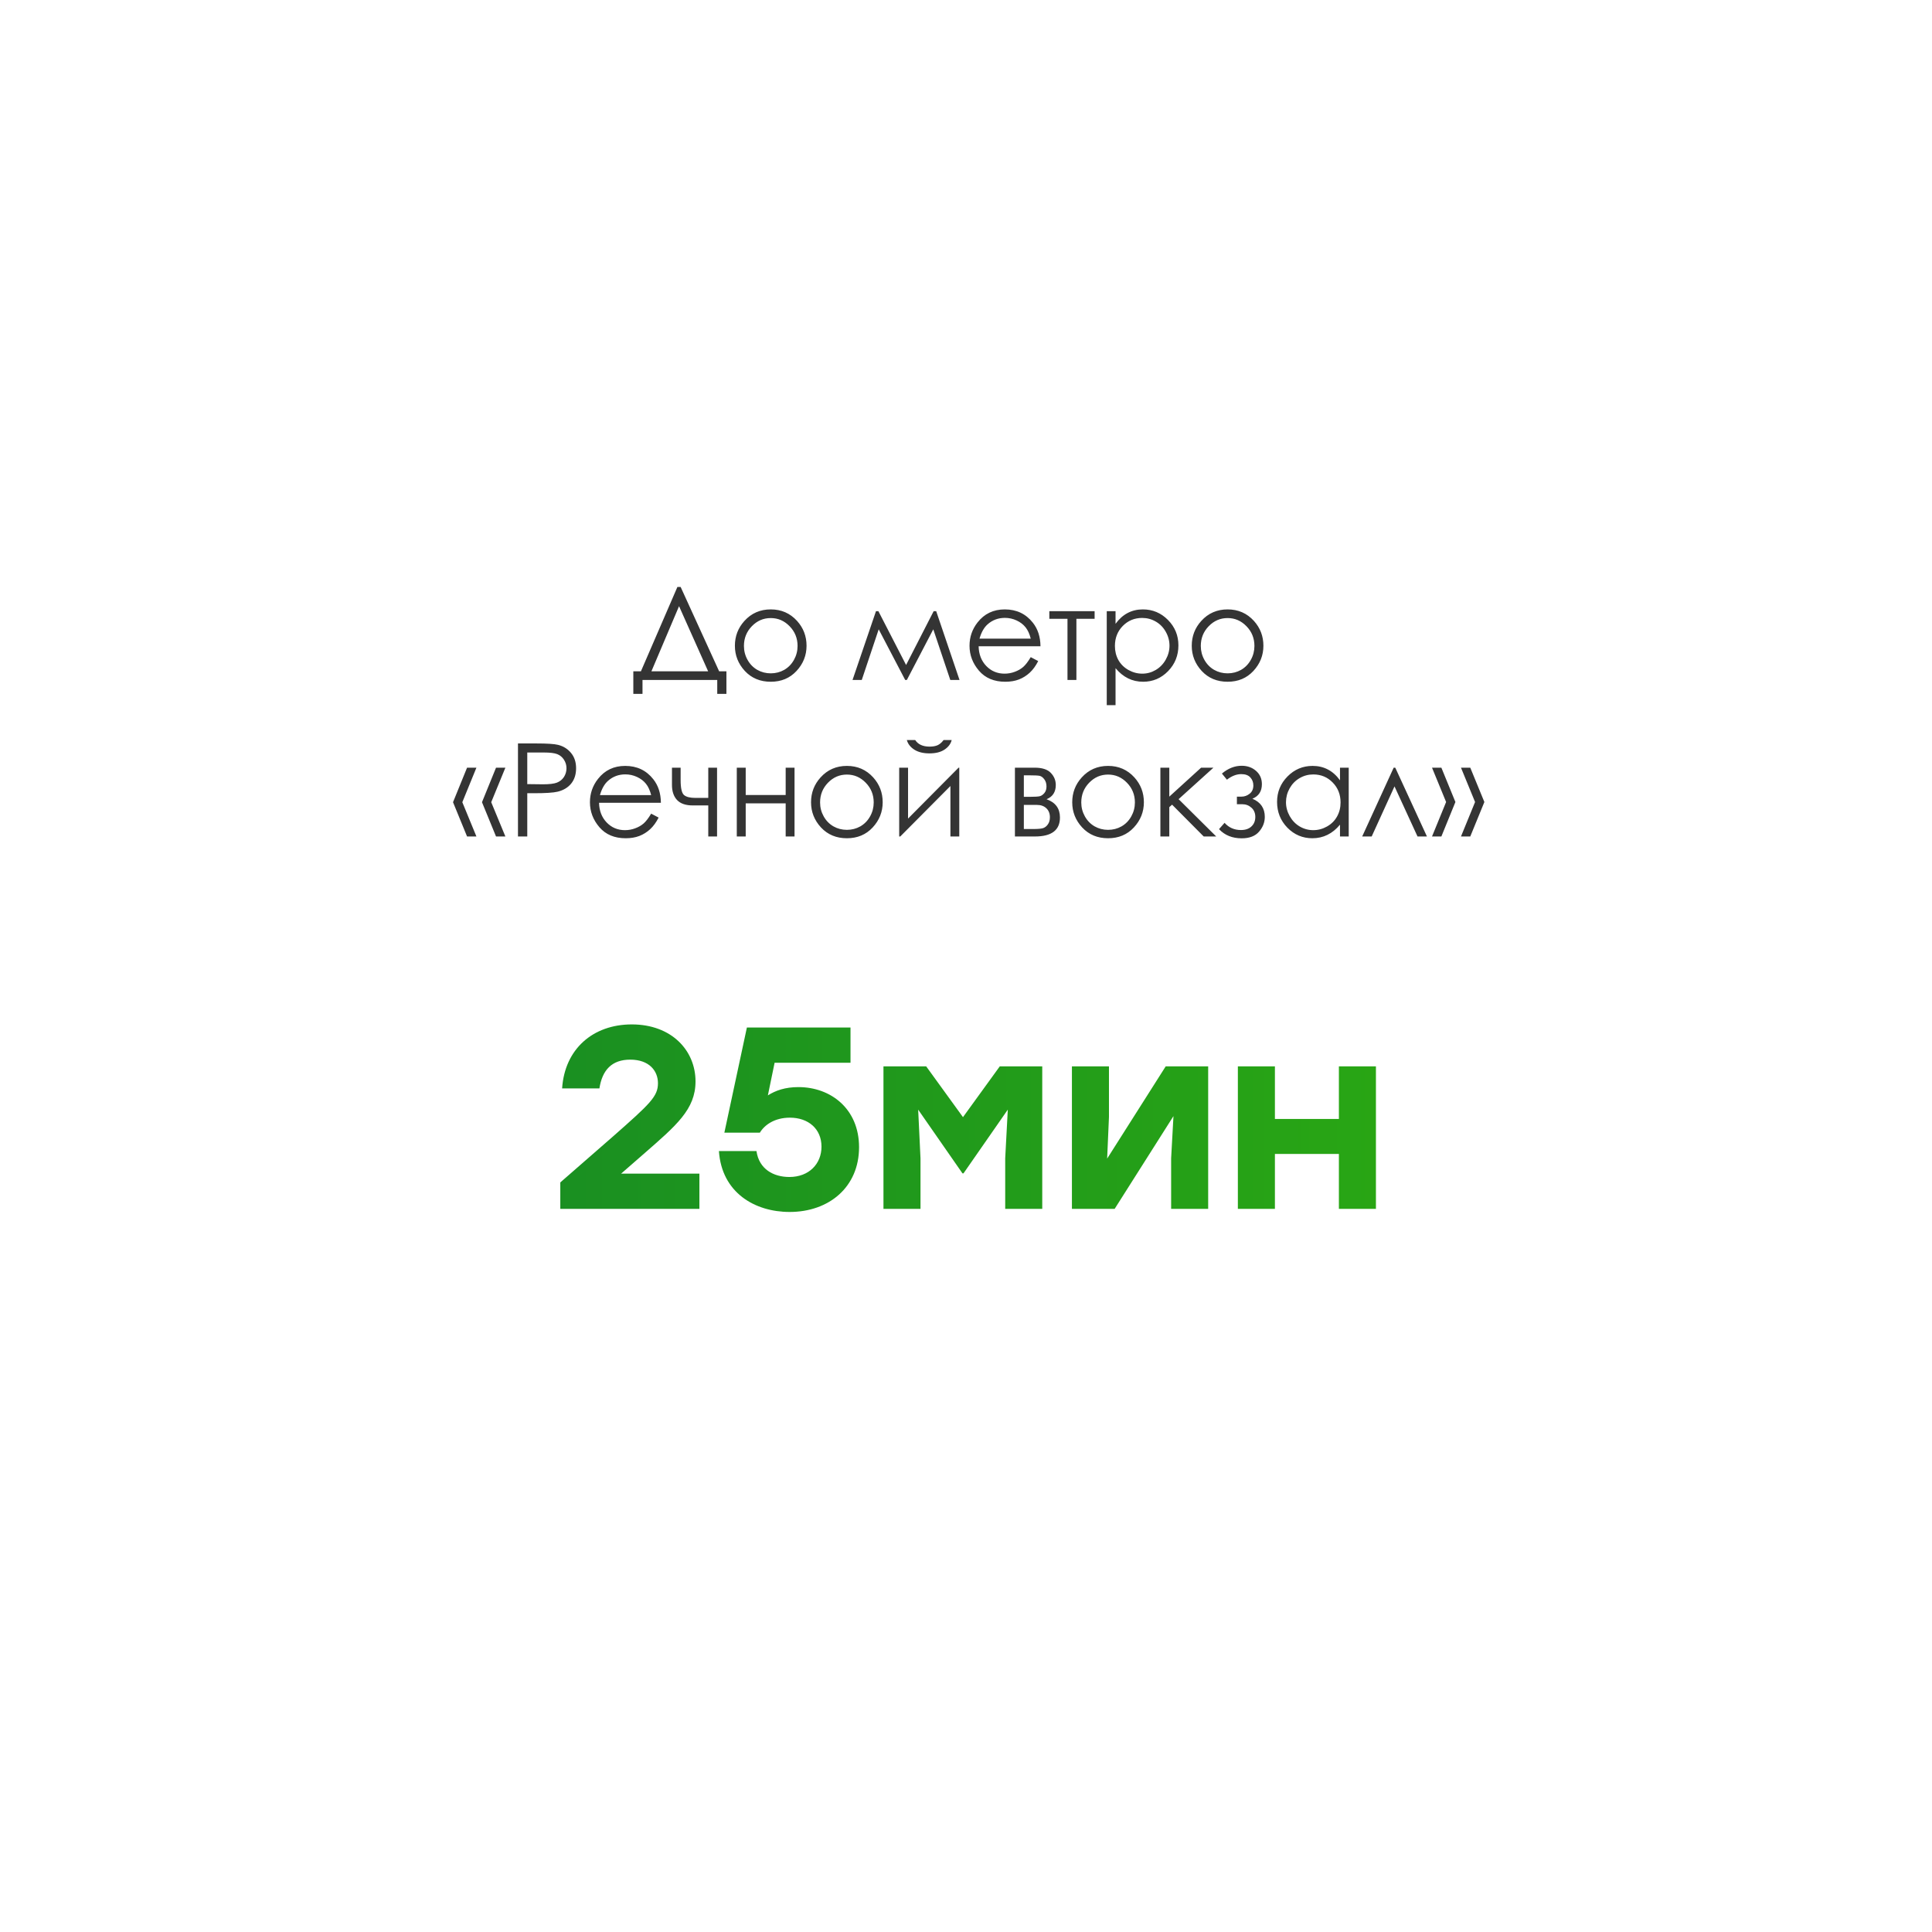 <?xml version="1.0" encoding="UTF-8"?> <svg xmlns="http://www.w3.org/2000/svg" width="358" height="358" viewBox="0 0 358 358" fill="none"> <g filter="url(#filter0_d_236_794)"> <circle cx="179" cy="169" r="164" fill="white"></circle> </g> <path d="M119.055 128.578H117.355V124.395H118.762L125.523 108.762H126.121L133.258 124.395H134.605V128.578H132.906V126H119.055V128.578ZM120.707 124.395H131.219L125.828 112.324L120.707 124.395ZM142.82 112.922C144.781 112.922 146.406 113.633 147.695 115.055C148.867 116.352 149.453 117.887 149.453 119.66C149.453 121.441 148.832 123 147.59 124.336C146.355 125.664 144.766 126.328 142.82 126.328C140.867 126.328 139.27 125.664 138.027 124.336C136.793 123 136.176 121.441 136.176 119.66C136.176 117.895 136.762 116.363 137.934 115.066C139.223 113.637 140.852 112.922 142.82 112.922ZM142.82 114.527C141.461 114.527 140.293 115.031 139.316 116.039C138.34 117.047 137.852 118.266 137.852 119.695C137.852 120.617 138.074 121.477 138.52 122.273C138.965 123.07 139.566 123.688 140.324 124.125C141.082 124.555 141.914 124.77 142.82 124.77C143.727 124.77 144.559 124.555 145.316 124.125C146.074 123.688 146.676 123.07 147.121 122.273C147.566 121.477 147.789 120.617 147.789 119.695C147.789 118.266 147.297 117.047 146.312 116.039C145.336 115.031 144.172 114.527 142.82 114.527ZM173.008 113.25H173.477L177.801 126H176.09L172.938 116.613L168.039 126H167.734L162.824 116.613L159.684 126H157.973L162.32 113.25H162.766L167.898 123.223L173.008 113.25ZM190.996 121.77L192.379 122.496C191.926 123.387 191.402 124.105 190.809 124.652C190.215 125.199 189.547 125.617 188.805 125.906C188.062 126.188 187.223 126.328 186.285 126.328C184.207 126.328 182.582 125.648 181.41 124.289C180.238 122.922 179.652 121.379 179.652 119.66C179.652 118.043 180.148 116.602 181.141 115.336C182.398 113.727 184.082 112.922 186.191 112.922C188.363 112.922 190.098 113.746 191.395 115.395C192.316 116.559 192.785 118.012 192.801 119.754H181.34C181.371 121.238 181.844 122.457 182.758 123.41C183.672 124.355 184.801 124.828 186.145 124.828C186.793 124.828 187.422 124.715 188.031 124.488C188.648 124.262 189.172 123.961 189.602 123.586C190.031 123.211 190.496 122.605 190.996 121.77ZM190.996 118.336C190.777 117.461 190.457 116.762 190.035 116.238C189.621 115.715 189.07 115.293 188.383 114.973C187.695 114.652 186.973 114.492 186.215 114.492C184.965 114.492 183.891 114.895 182.992 115.699C182.336 116.285 181.84 117.164 181.504 118.336H190.996ZM194.441 113.25H202.832V114.668H199.457V126H197.805V114.668H194.441V113.25ZM205.082 113.25H206.711V115.594C207.359 114.703 208.105 114.035 208.949 113.59C209.793 113.145 210.734 112.922 211.773 112.922C213.586 112.922 215.137 113.574 216.426 114.879C217.715 116.184 218.359 117.754 218.359 119.59C218.359 121.465 217.719 123.059 216.438 124.371C215.164 125.676 213.625 126.328 211.82 126.328C210.805 126.328 209.871 126.117 209.02 125.695C208.168 125.273 207.398 124.645 206.711 123.809V130.664H205.082V113.25ZM211.645 114.504C210.223 114.504 209.023 115 208.047 115.992C207.078 116.984 206.594 118.219 206.594 119.695C206.594 120.664 206.809 121.535 207.238 122.309C207.676 123.082 208.297 123.695 209.102 124.148C209.914 124.602 210.77 124.828 211.668 124.828C212.551 124.828 213.379 124.602 214.152 124.148C214.934 123.688 215.555 123.047 216.016 122.227C216.477 121.406 216.707 120.547 216.707 119.648C216.707 118.742 216.477 117.883 216.016 117.07C215.562 116.258 214.949 115.629 214.176 115.184C213.402 114.73 212.559 114.504 211.645 114.504ZM227.477 112.922C229.438 112.922 231.062 113.633 232.352 115.055C233.523 116.352 234.109 117.887 234.109 119.66C234.109 121.441 233.488 123 232.246 124.336C231.012 125.664 229.422 126.328 227.477 126.328C225.523 126.328 223.926 125.664 222.684 124.336C221.449 123 220.832 121.441 220.832 119.66C220.832 117.895 221.418 116.363 222.59 115.066C223.879 113.637 225.508 112.922 227.477 112.922ZM227.477 114.527C226.117 114.527 224.949 115.031 223.973 116.039C222.996 117.047 222.508 118.266 222.508 119.695C222.508 120.617 222.73 121.477 223.176 122.273C223.621 123.07 224.223 123.688 224.98 124.125C225.738 124.555 226.57 124.77 227.477 124.77C228.383 124.77 229.215 124.555 229.973 124.125C230.73 123.688 231.332 123.07 231.777 122.273C232.223 121.477 232.445 120.617 232.445 119.695C232.445 118.266 231.953 117.047 230.969 116.039C229.992 115.031 228.828 114.527 227.477 114.527ZM88.281 142.25L85.668 148.648L88.281 155H86.547L83.945 148.648L86.547 142.25H88.281ZM93.648 142.25L91.023 148.648L93.648 155H91.914L89.312 148.648L91.914 142.25H93.648ZM95.981 137.762H99.414C101.383 137.762 102.711 137.848 103.398 138.02C104.383 138.262 105.188 138.762 105.812 139.52C106.438 140.27 106.75 141.215 106.75 142.355C106.75 143.504 106.445 144.453 105.836 145.203C105.227 145.945 104.387 146.445 103.316 146.703C102.535 146.891 101.074 146.984 98.934 146.984H97.703V155H95.981V137.762ZM97.703 139.438V145.297L100.621 145.332C101.801 145.332 102.664 145.227 103.211 145.016C103.758 144.797 104.188 144.449 104.5 143.973C104.812 143.488 104.969 142.949 104.969 142.355C104.969 141.777 104.812 141.25 104.5 140.773C104.188 140.289 103.773 139.945 103.258 139.742C102.75 139.539 101.914 139.438 100.75 139.438H97.703ZM120.66 150.77L122.043 151.496C121.59 152.387 121.066 153.105 120.473 153.652C119.879 154.199 119.211 154.617 118.469 154.906C117.727 155.188 116.887 155.328 115.949 155.328C113.871 155.328 112.246 154.648 111.074 153.289C109.902 151.922 109.316 150.379 109.316 148.66C109.316 147.043 109.812 145.602 110.805 144.336C112.062 142.727 113.746 141.922 115.855 141.922C118.027 141.922 119.762 142.746 121.059 144.395C121.98 145.559 122.449 147.012 122.465 148.754H111.004C111.035 150.238 111.508 151.457 112.422 152.41C113.336 153.355 114.465 153.828 115.809 153.828C116.457 153.828 117.086 153.715 117.695 153.488C118.312 153.262 118.836 152.961 119.266 152.586C119.695 152.211 120.16 151.605 120.66 150.77ZM120.66 147.336C120.441 146.461 120.121 145.762 119.699 145.238C119.285 144.715 118.734 144.293 118.047 143.973C117.359 143.652 116.637 143.492 115.879 143.492C114.629 143.492 113.555 143.895 112.656 144.699C112 145.285 111.504 146.164 111.168 147.336H120.66ZM131.242 149.246H128.359C127.055 149.246 126.086 148.91 125.453 148.238C124.828 147.566 124.516 146.633 124.516 145.438V142.25H126.121V144.559C126.121 146.043 126.332 146.965 126.754 147.324C127.176 147.676 127.871 147.852 128.84 147.852H131.242V142.25H132.871V155H131.242V149.246ZM145.586 148.859H138.18V155H136.527V142.25H138.18V147.312H145.586V142.25H147.227V155H145.586V148.859ZM156.93 141.922C158.891 141.922 160.516 142.633 161.805 144.055C162.977 145.352 163.562 146.887 163.562 148.66C163.562 150.441 162.941 152 161.699 153.336C160.465 154.664 158.875 155.328 156.93 155.328C154.977 155.328 153.379 154.664 152.137 153.336C150.902 152 150.285 150.441 150.285 148.66C150.285 146.895 150.871 145.363 152.043 144.066C153.332 142.637 154.961 141.922 156.93 141.922ZM156.93 143.527C155.57 143.527 154.402 144.031 153.426 145.039C152.449 146.047 151.961 147.266 151.961 148.695C151.961 149.617 152.184 150.477 152.629 151.273C153.074 152.07 153.676 152.688 154.434 153.125C155.191 153.555 156.023 153.77 156.93 153.77C157.836 153.77 158.668 153.555 159.426 153.125C160.184 152.688 160.785 152.07 161.23 151.273C161.676 150.477 161.898 149.617 161.898 148.695C161.898 147.266 161.406 146.047 160.422 145.039C159.445 144.031 158.281 143.527 156.93 143.527ZM168.262 142.25V151.684L177.625 142.25H177.754V155H176.113V145.648L166.82 155H166.621V142.25H168.262ZM168.039 137.129H169.586C169.852 137.535 170.207 137.84 170.652 138.043C171.098 138.246 171.629 138.348 172.246 138.348C172.871 138.348 173.375 138.258 173.758 138.078C174.141 137.898 174.504 137.582 174.848 137.129H176.348C176.176 137.832 175.734 138.422 175.023 138.898C174.32 139.367 173.391 139.602 172.234 139.602C171.086 139.602 170.148 139.371 169.422 138.91C168.695 138.441 168.234 137.848 168.039 137.129ZM191.77 155H188.066V142.25H191.711C193.102 142.25 194.102 142.57 194.711 143.211C195.328 143.852 195.637 144.602 195.637 145.461C195.637 146.758 195.066 147.637 193.926 148.098C195.582 148.684 196.41 149.812 196.41 151.484C196.41 153.828 194.863 155 191.77 155ZM189.719 143.668V147.652H190.785C191.754 147.652 192.387 147.613 192.684 147.535C192.98 147.457 193.258 147.266 193.516 146.961C193.781 146.648 193.914 146.238 193.914 145.73C193.914 145.199 193.777 144.754 193.504 144.395C193.23 144.035 192.941 143.824 192.637 143.762C192.34 143.699 191.723 143.668 190.785 143.668H189.719ZM189.719 149.152V153.617H191.477C192.305 153.617 192.895 153.566 193.246 153.465C193.605 153.355 193.91 153.125 194.16 152.773C194.418 152.422 194.547 151.977 194.547 151.438C194.547 150.742 194.328 150.188 193.891 149.773C193.453 149.359 192.875 149.152 192.156 149.152H189.719ZM205.328 141.922C207.289 141.922 208.914 142.633 210.203 144.055C211.375 145.352 211.961 146.887 211.961 148.66C211.961 150.441 211.34 152 210.098 153.336C208.863 154.664 207.273 155.328 205.328 155.328C203.375 155.328 201.777 154.664 200.535 153.336C199.301 152 198.684 150.441 198.684 148.66C198.684 146.895 199.27 145.363 200.441 144.066C201.73 142.637 203.359 141.922 205.328 141.922ZM205.328 143.527C203.969 143.527 202.801 144.031 201.824 145.039C200.848 146.047 200.359 147.266 200.359 148.695C200.359 149.617 200.582 150.477 201.027 151.273C201.473 152.07 202.074 152.688 202.832 153.125C203.59 153.555 204.422 153.77 205.328 153.77C206.234 153.77 207.066 153.555 207.824 153.125C208.582 152.688 209.184 152.07 209.629 151.273C210.074 150.477 210.297 149.617 210.297 148.695C210.297 147.266 209.805 146.047 208.82 145.039C207.844 144.031 206.68 143.527 205.328 143.527ZM215.02 142.25H216.672V147.617L222.566 142.25H224.852L218.395 148.086L225.367 155H223.047L217.188 149.105L216.672 149.562V155H215.02V142.25ZM229.199 147.617H230.055C230.602 147.617 231.102 147.438 231.555 147.078C232.016 146.719 232.246 146.203 232.246 145.531C232.246 144.961 232.062 144.473 231.695 144.066C231.328 143.652 230.766 143.445 230.008 143.445C229.125 143.445 228.238 143.789 227.348 144.477L226.422 143.34C227.57 142.379 228.789 141.898 230.078 141.898C231.141 141.898 232.031 142.215 232.75 142.848C233.469 143.48 233.828 144.297 233.828 145.297C233.828 146.625 233.242 147.527 232.07 148.004C233.602 148.645 234.367 149.766 234.367 151.367C234.367 152.383 234.008 153.301 233.289 154.121C232.578 154.934 231.512 155.34 230.09 155.34C228.348 155.34 226.945 154.773 225.883 153.641L226.914 152.469C227.703 153.359 228.715 153.805 229.949 153.805C230.777 153.805 231.426 153.582 231.895 153.137C232.371 152.691 232.609 152.105 232.609 151.379C232.609 150.668 232.371 150.098 231.895 149.668C231.418 149.238 230.855 149.023 230.207 149.023H229.199V147.617ZM249.918 142.25V155H248.301V152.809C247.613 153.645 246.84 154.273 245.98 154.695C245.129 155.117 244.195 155.328 243.18 155.328C241.375 155.328 239.832 154.676 238.551 153.371C237.277 152.059 236.641 150.465 236.641 148.59C236.641 146.754 237.285 145.184 238.574 143.879C239.863 142.574 241.414 141.922 243.227 141.922C244.273 141.922 245.219 142.145 246.062 142.59C246.914 143.035 247.66 143.703 248.301 144.594V142.25H249.918ZM243.355 143.504C242.441 143.504 241.598 143.73 240.824 144.184C240.051 144.629 239.434 145.258 238.973 146.07C238.52 146.883 238.293 147.742 238.293 148.648C238.293 149.547 238.523 150.406 238.984 151.227C239.445 152.047 240.062 152.688 240.836 153.148C241.617 153.602 242.453 153.828 243.344 153.828C244.242 153.828 245.094 153.602 245.898 153.148C246.703 152.695 247.32 152.082 247.75 151.309C248.188 150.535 248.406 149.664 248.406 148.695C248.406 147.219 247.918 145.984 246.941 144.992C245.973 144 244.777 143.504 243.355 143.504ZM264.414 155H262.668L258.402 145.719L254.172 155H252.414L258.25 142.25H258.543L264.414 155ZM270.719 155L273.332 148.613L270.719 142.25H272.441L275.055 148.613L272.441 155H270.719ZM265.352 155L267.965 148.613L265.352 142.25H267.086L269.688 148.613L267.086 155H265.352Z" fill="#343434"></path> <path d="M115.056 217.472H129.6V224H103.824V219.104L113.616 210.56C120.48 204.512 121.92 203.168 121.92 200.72C121.92 198.464 120.336 196.352 116.784 196.352C113.376 196.352 111.6 198.272 111.072 201.68H104.16C104.64 194.384 109.872 189.824 117.072 189.824C124.464 189.824 128.88 194.672 128.88 200.384C128.88 205.568 125.328 208.544 119.28 213.824L115.152 217.424L115.056 217.472ZM147.951 201.44C153.951 201.44 159.183 205.472 159.183 212.576C159.183 219.968 153.615 224.576 146.319 224.576C139.887 224.576 133.743 221.024 133.215 213.296H140.175C140.655 216.656 143.343 218.096 146.271 218.096C149.919 218.096 152.223 215.648 152.223 212.48C152.223 209.168 149.775 207.104 146.367 207.104C143.535 207.104 141.663 208.448 140.799 209.888H134.223L138.399 190.4H157.599V196.928H143.535L142.287 202.976C143.727 202.064 145.503 201.44 147.951 201.44ZM185.257 197.6H193.129V224H186.265V214.64L186.745 205.616L178.537 217.424H178.345L170.137 205.616L170.569 214.64V224H163.705V197.6H171.625L178.441 207.008L185.257 197.6ZM216.003 197.6H223.875V224H217.011V214.64L217.443 206.816L206.547 224H198.627V197.6H205.491V206.96L205.155 214.688L216.003 197.6ZM248.097 197.6H254.961V224H248.097V213.824H236.241V224H229.377V197.6H236.241V207.344H248.097V197.6Z" fill="url(#paint0_linear_236_794)"></path> <defs> <filter id="filter0_d_236_794" x="0" y="0" width="358" height="358" filterUnits="userSpaceOnUse" color-interpolation-filters="sRGB"> <feFlood flood-opacity="0" result="BackgroundImageFix"></feFlood> <feColorMatrix in="SourceAlpha" type="matrix" values="0 0 0 0 0 0 0 0 0 0 0 0 0 0 0 0 0 0 127 0" result="hardAlpha"></feColorMatrix> <feOffset dy="10"></feOffset> <feGaussianBlur stdDeviation="7.5"></feGaussianBlur> <feComposite in2="hardAlpha" operator="out"></feComposite> <feColorMatrix type="matrix" values="0 0 0 0 0 0 0 0 0 0 0 0 0 0 0 0 0 0 0.02 0"></feColorMatrix> <feBlend mode="normal" in2="BackgroundImageFix" result="effect1_dropShadow_236_794"></feBlend> <feBlend mode="normal" in="SourceGraphic" in2="effect1_dropShadow_236_794" result="shape"></feBlend> </filter> <linearGradient id="paint0_linear_236_794" x1="-164.5" y1="207" x2="258" y2="207" gradientUnits="userSpaceOnUse"> <stop stop-color="#006838"></stop> <stop offset="1" stop-color="#29A614"></stop> <stop offset="1" stop-color="#29A614"></stop> </linearGradient> </defs> </svg> 